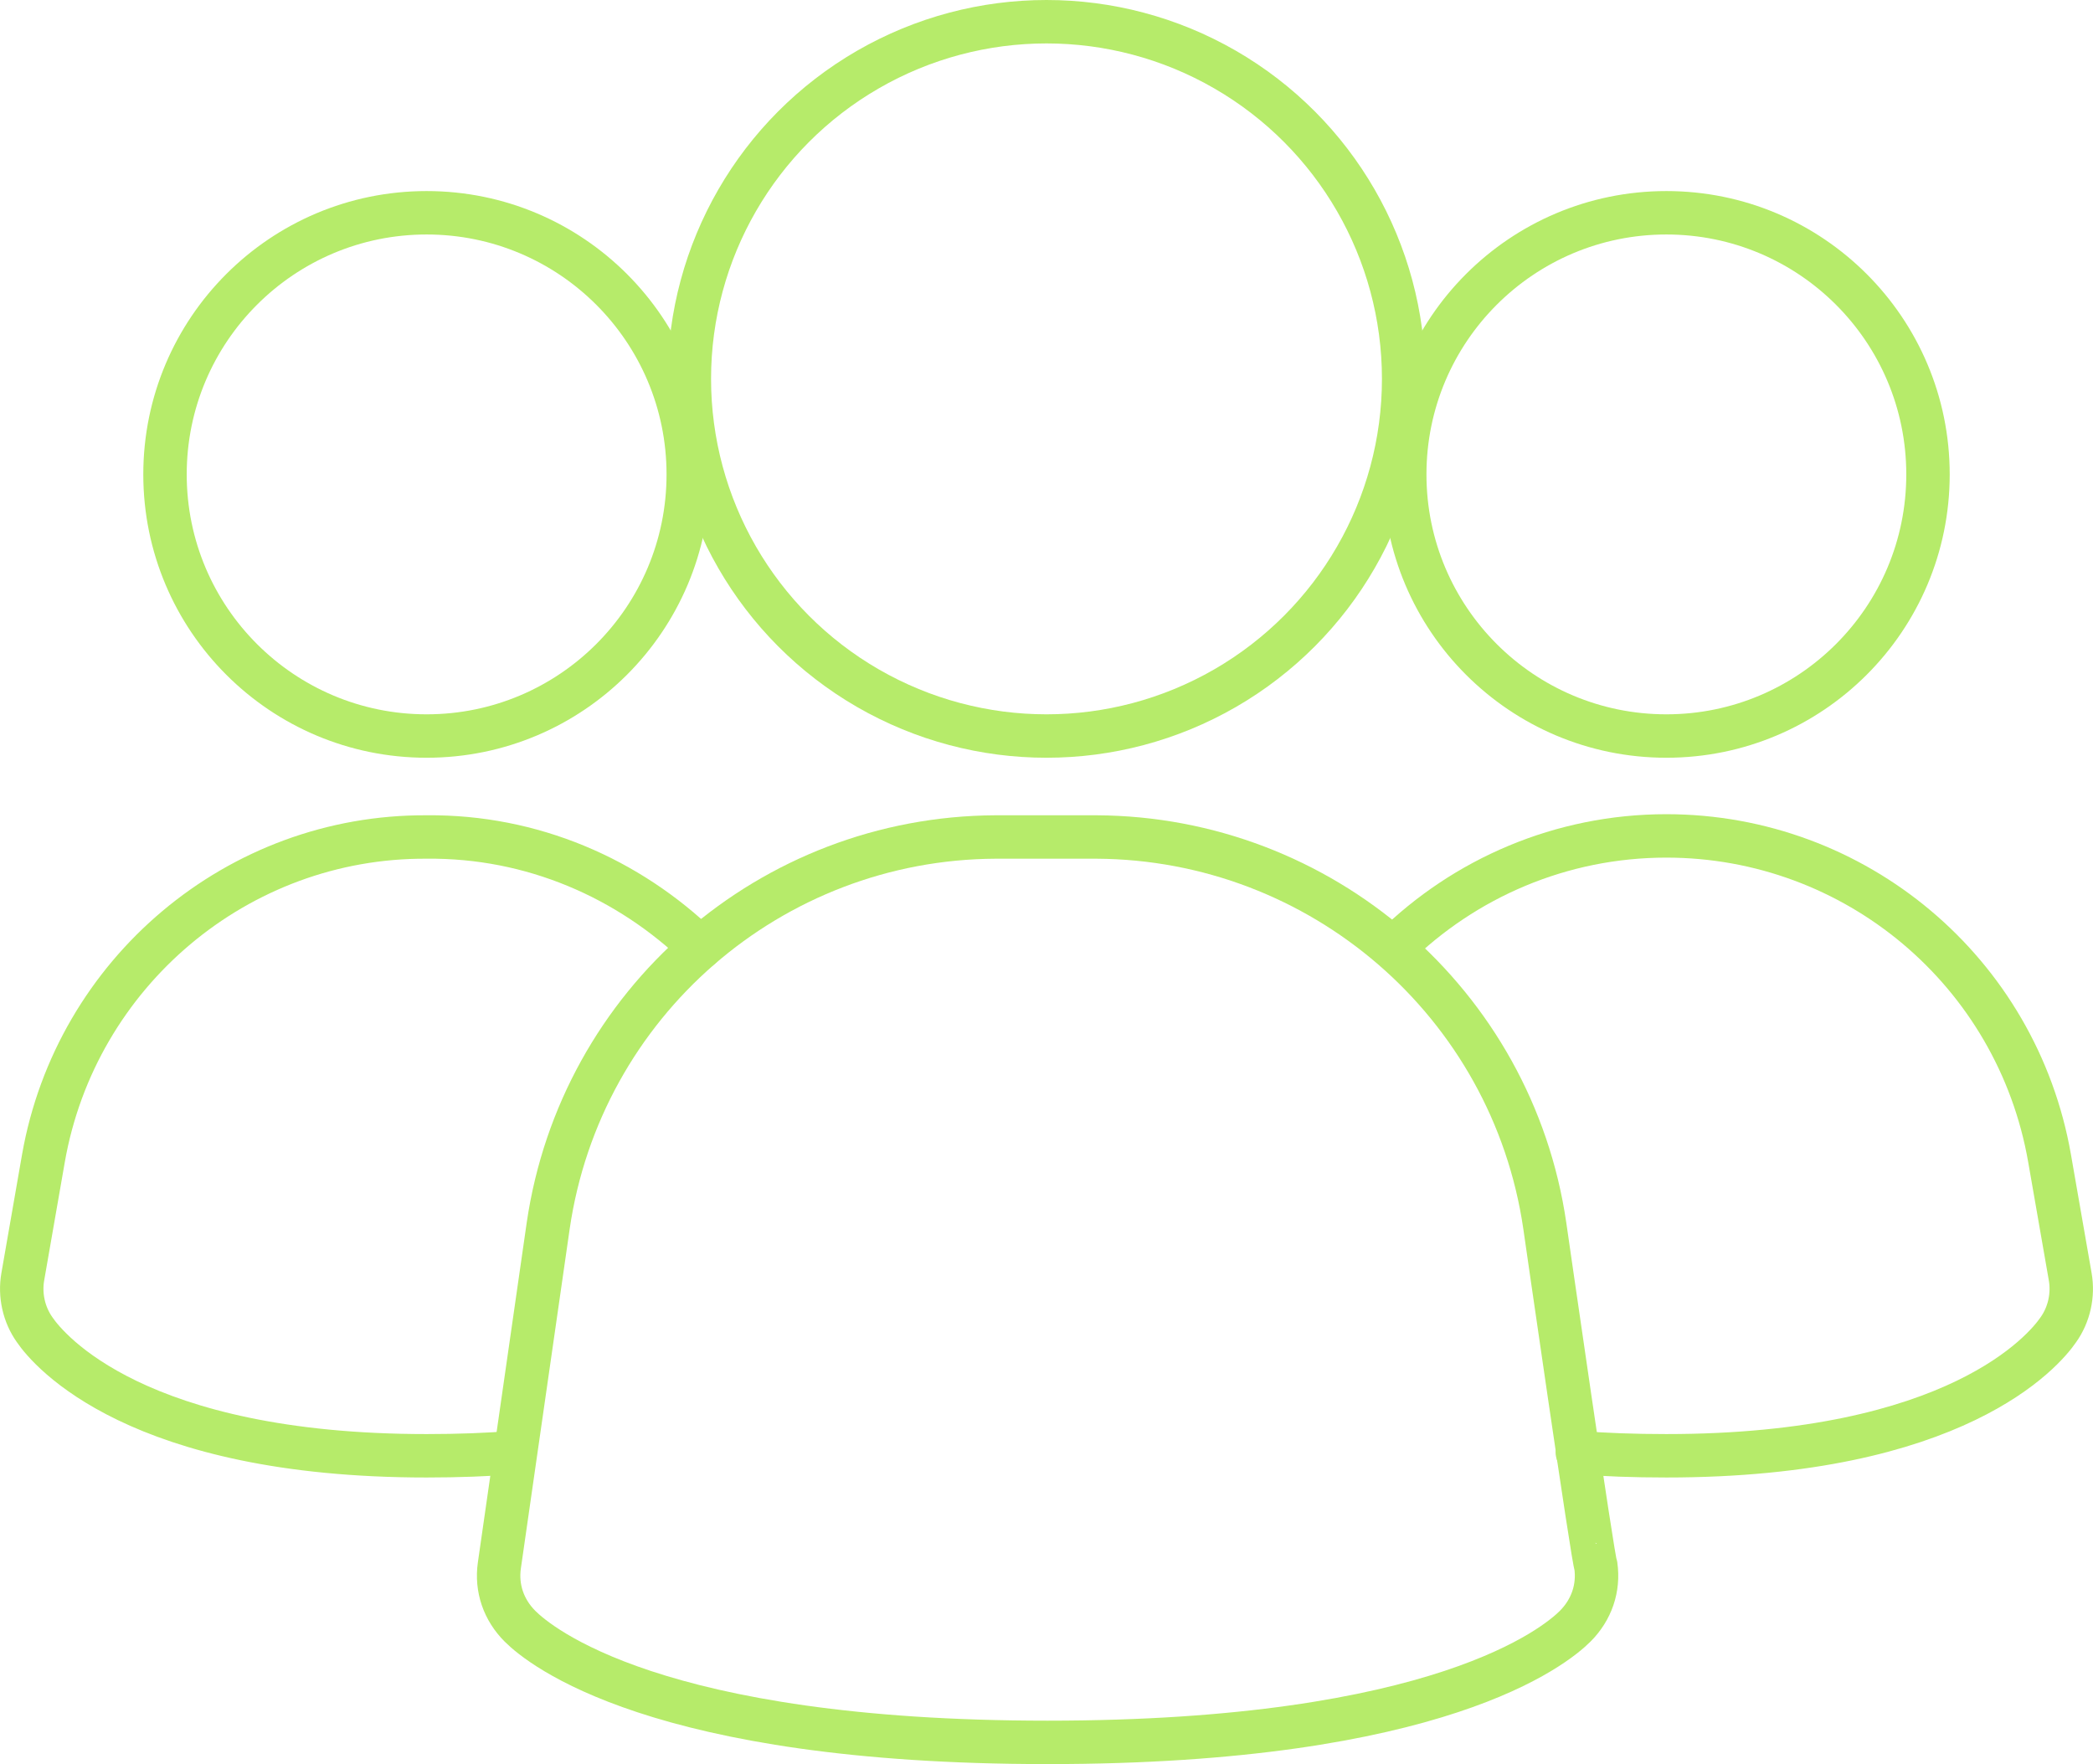 <?xml version="1.0" encoding="utf-8"?>
<!-- Generator: Adobe Illustrator 27.8.0, SVG Export Plug-In . SVG Version: 6.00 Build 0)  -->
<svg version="1.1" id="Layer_2_00000041978458992472580430000003398586864301758638_"
	 xmlns="http://www.w3.org/2000/svg" xmlns:xlink="http://www.w3.org/1999/xlink" x="0px" y="0px" viewBox="0 0 192.8 162.5"
	 style="enable-background:new 0 0 192.8 162.5;" xml:space="preserve">
<style type="text/css">
	.st0{fill:none;stroke:#B6EB6A;stroke-width:4;stroke-linecap:round;stroke-linejoin:round;}
</style>
<g id="Layer_1-2">
	<g>
		<g>
			<path class="st0" d="M64.5,87.3C57.9,80.9,49,77,39.3,77.1l0,0l0,0C21.9,77,7,89.6,4,106.7l-1.9,10.9c-0.3,1.7,0.1,3.5,1.1,4.9
				c1.3,1.9,9.4,11.6,36.1,11.6c2.9,0,5.6-0.1,8.1-0.3"/>
			<path class="st0" d="M145.3,133.8c2.5,0.2,5.2,0.3,8.2,0.3c26.7,0,34.8-9.7,36.1-11.6c1-1.4,1.4-3.2,1.1-4.9l-1.9-10.9l0,0
				c-3-17.2-17.9-29.7-35.3-29.7c-9.7,0-18.6,3.9-25.1,10.3"/>
			<circle class="st0" cx="39.3" cy="43.7" r="24.1"/>
			<circle class="st0" cx="153.5" cy="43.7" r="24.1"/>
		</g>
		<path class="st0" d="M142.3,112.9c-3-20.5-20.6-35.7-41.3-35.8h-9.3C71,77.2,53.5,92.4,50.5,112.9L46,144.2
			c-0.3,2.1,0.4,4.1,1.9,5.6c1.8,1.8,12.5,10.7,48.6,10.7s46.8-8.9,48.6-10.7c1.5-1.5,2.2-3.5,1.9-5.6
			C146.8,144.2,142.3,112.9,142.3,112.9z"/>
		<circle class="st0" cx="96.4" cy="34.9" r="32.9"/>
	</g>
</g>
</svg>
